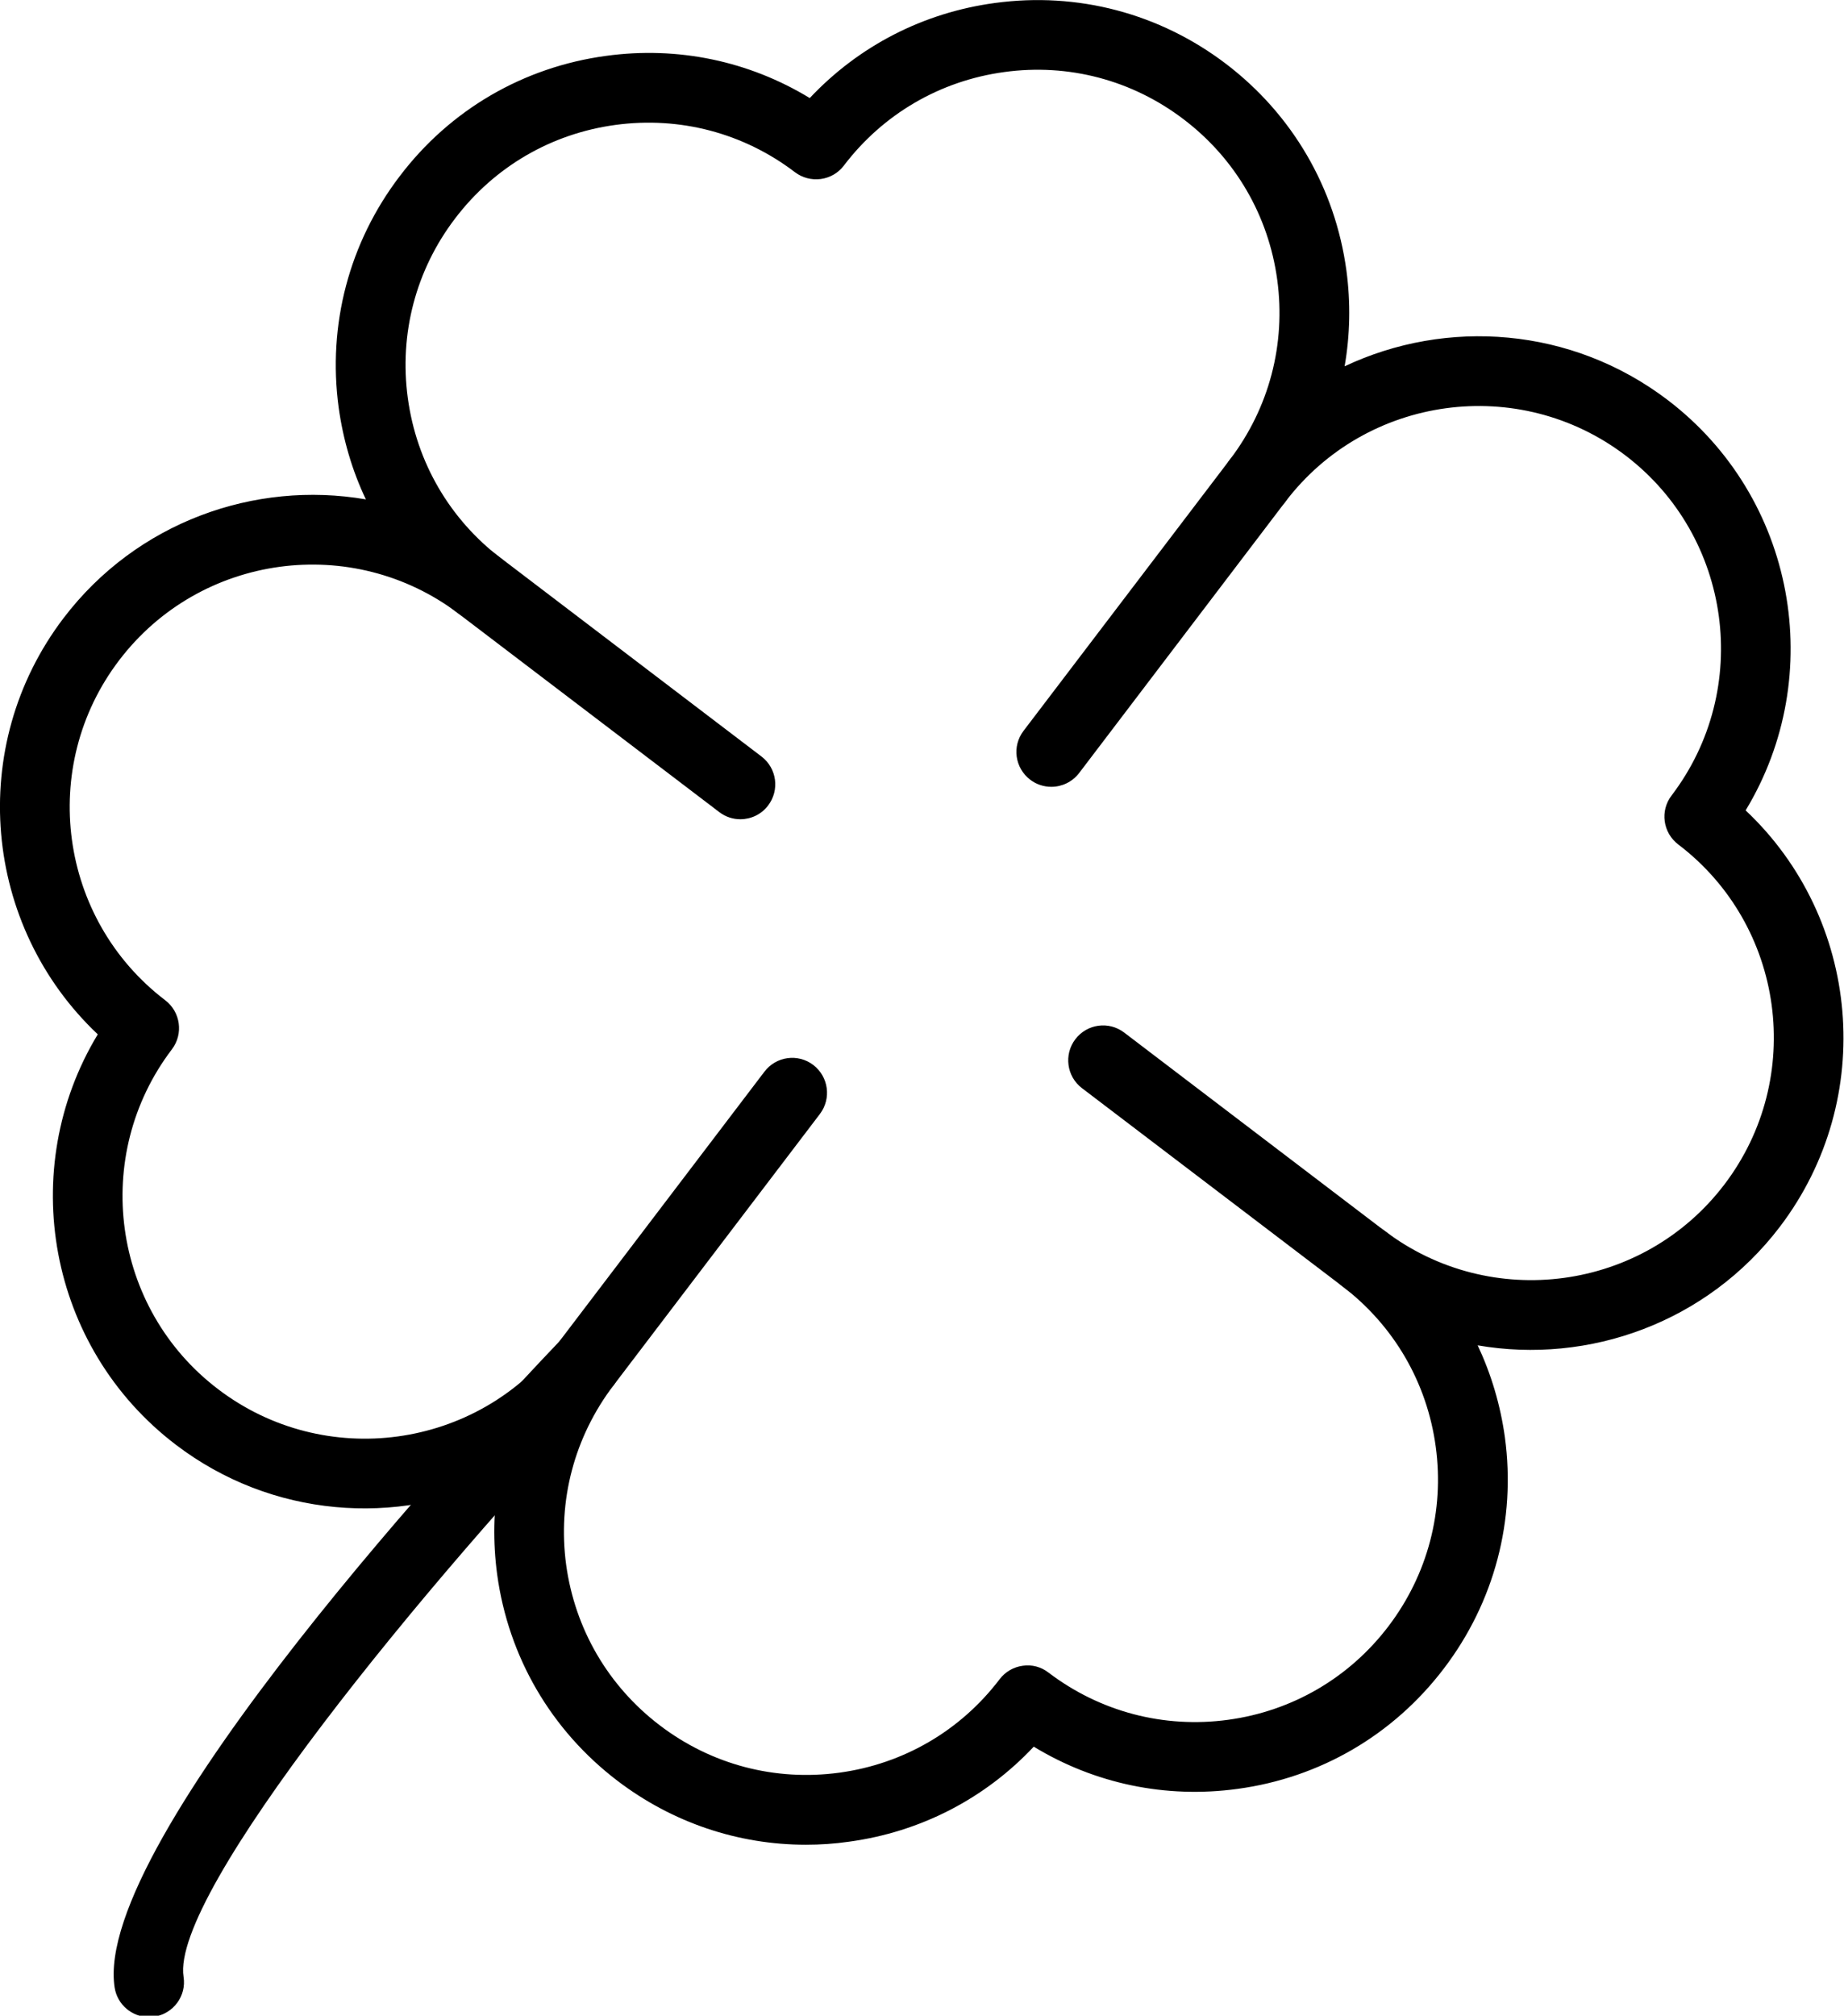 <?xml version="1.0" encoding="UTF-8"?><svg xmlns="http://www.w3.org/2000/svg" xmlns:xlink="http://www.w3.org/1999/xlink" height="57.8" preserveAspectRatio="xMidYMid meet" version="1.0" viewBox="0.0 0.0 52.9 57.8" width="52.9" zoomAndPan="magnify"><defs><clipPath id="a"><path d="M 0 0 L 52.891 0 L 52.891 53 L 0 53 Z M 0 0"/></clipPath><clipPath id="b"><path d="M 3 30 L 24 30 L 24 57.84 L 3 57.84 Z M 3 30"/></clipPath></defs><g><g clip-path="url(#a)" id="change1_1"><path d="M 17.602 39.723 C 16.477 41.203 15.992 43.031 16.242 44.875 C 16.496 46.715 17.449 48.348 18.926 49.473 C 20.406 50.602 22.234 51.082 24.078 50.832 C 25.918 50.582 27.555 49.629 28.68 48.148 C 28.84 47.938 29.078 47.801 29.34 47.766 C 29.602 47.727 29.867 47.797 30.078 47.961 C 31.559 49.086 33.387 49.566 35.23 49.316 C 37.07 49.066 38.707 48.113 39.832 46.633 C 40.957 45.152 41.438 43.324 41.188 41.484 C 40.938 39.641 39.984 38.008 38.508 36.883 C 38.246 36.688 38.113 36.387 38.113 36.086 C 38.113 35.875 38.18 35.66 38.316 35.48 C 38.648 35.039 39.277 34.957 39.715 35.289 C 42.77 37.613 47.145 37.02 49.469 33.965 C 51.793 30.91 51.199 26.535 48.145 24.215 C 47.703 23.879 47.617 23.25 47.953 22.812 C 50.277 19.758 49.684 15.383 46.629 13.059 C 43.574 10.738 39.199 11.332 36.875 14.387 C 36.539 14.824 35.914 14.91 35.473 14.574 C 35.215 14.379 35.078 14.082 35.078 13.781 C 35.078 13.57 35.145 13.355 35.285 13.176 C 36.41 11.695 36.891 9.867 36.641 8.023 C 36.391 6.184 35.438 4.547 33.957 3.422 C 32.48 2.297 30.652 1.812 28.809 2.066 C 26.969 2.316 25.332 3.27 24.207 4.75 C 24.047 4.961 23.809 5.098 23.547 5.133 C 23.281 5.168 23.016 5.098 22.805 4.938 C 21.328 3.812 19.496 3.332 17.656 3.582 C 15.812 3.832 14.18 4.785 13.055 6.266 C 11.93 7.742 11.449 9.57 11.699 11.414 C 11.949 13.258 12.902 14.891 14.379 16.016 C 14.637 16.211 14.773 16.512 14.773 16.812 C 14.773 17.023 14.707 17.234 14.57 17.418 C 14.234 17.855 13.609 17.941 13.168 17.605 C 10.113 15.285 5.742 15.879 3.418 18.934 C 1.094 21.984 1.688 26.359 4.742 28.684 C 5.18 29.02 5.266 29.645 4.934 30.086 C 2.609 33.141 3.203 37.516 6.258 39.836 C 9.312 42.16 13.688 41.566 16.012 38.512 C 16.344 38.074 16.973 37.988 17.41 38.32 C 17.668 38.52 17.805 38.816 17.805 39.117 C 17.805 39.328 17.738 39.543 17.602 39.723 Z M 23.121 52.898 C 21.176 52.898 19.293 52.266 17.715 51.066 C 15.812 49.617 14.586 47.516 14.262 45.145 C 14.137 44.215 14.156 43.289 14.309 42.391 C 11.379 43.773 7.797 43.523 5.047 41.43 C 1.371 38.633 0.465 33.527 2.805 29.66 C -0.484 26.559 -0.973 21.398 1.824 17.723 C 3.918 14.973 7.305 13.77 10.496 14.32 C 10.105 13.5 9.844 12.613 9.715 11.684 C 9.395 9.312 10.016 6.957 11.465 5.055 C 12.91 3.148 15.016 1.922 17.387 1.602 C 19.445 1.32 21.484 1.75 23.23 2.812 C 24.633 1.32 26.484 0.363 28.539 0.086 C 30.914 -0.238 33.266 0.383 35.172 1.832 C 37.074 3.281 38.301 5.383 38.625 7.754 C 38.75 8.684 38.73 9.609 38.574 10.504 C 41.504 9.121 45.086 9.375 47.84 11.469 C 51.516 14.266 52.422 19.371 50.078 23.238 C 53.371 26.336 53.855 31.5 51.062 35.176 C 48.969 37.926 45.582 39.129 42.391 38.578 C 42.777 39.398 43.043 40.285 43.172 41.215 C 43.492 43.586 42.871 45.941 41.422 47.844 C 39.973 49.75 37.871 50.977 35.5 51.297 C 33.441 51.578 31.402 51.148 29.656 50.086 C 28.254 51.578 26.402 52.535 24.348 52.812 C 23.938 52.871 23.527 52.898 23.121 52.898" fill="inherit"/></g><g id="change1_3"><path d="M 30.16 22.562 C 29.949 22.562 29.734 22.496 29.555 22.359 C 29.113 22.023 29.027 21.398 29.363 20.957 L 35.285 13.176 C 35.617 12.734 36.246 12.648 36.688 12.984 C 37.125 13.32 37.211 13.945 36.875 14.387 L 30.957 22.168 C 30.758 22.426 30.461 22.562 30.16 22.562" fill="inherit"/></g><g clip-path="url(#b)" id="change1_2"><path d="M 4.273 57.84 C 3.793 57.84 3.367 57.488 3.289 56.996 C 2.629 52.789 13.703 40.918 16.043 38.469 L 21.93 30.73 C 22.266 30.289 22.891 30.203 23.332 30.539 C 23.77 30.875 23.855 31.5 23.523 31.941 L 17.602 39.723 C 17.578 39.754 17.555 39.781 17.527 39.809 C 12.211 45.379 4.891 54.293 5.266 56.688 C 5.352 57.23 4.977 57.742 4.43 57.828 C 4.379 57.836 4.328 57.84 4.273 57.84" fill="inherit"/></g><g id="change1_4"><path d="M 39.426 37.328 C 39.215 37.328 39.004 37.262 38.82 37.121 L 31.039 31.203 C 30.598 30.867 30.516 30.238 30.848 29.801 C 31.184 29.359 31.809 29.273 32.25 29.609 L 40.031 35.531 C 40.473 35.863 40.559 36.492 40.223 36.934 C 40.027 37.191 39.727 37.328 39.426 37.328" fill="inherit"/></g><g id="change1_5"><path d="M 21.238 23.492 C 21.031 23.492 20.816 23.426 20.637 23.289 L 12.852 17.367 C 12.414 17.031 12.328 16.406 12.664 15.965 C 12.996 15.527 13.625 15.441 14.066 15.773 L 21.848 21.695 C 22.285 22.031 22.371 22.656 22.035 23.098 C 21.84 23.355 21.543 23.492 21.238 23.492" fill="inherit"/></g></g></svg>